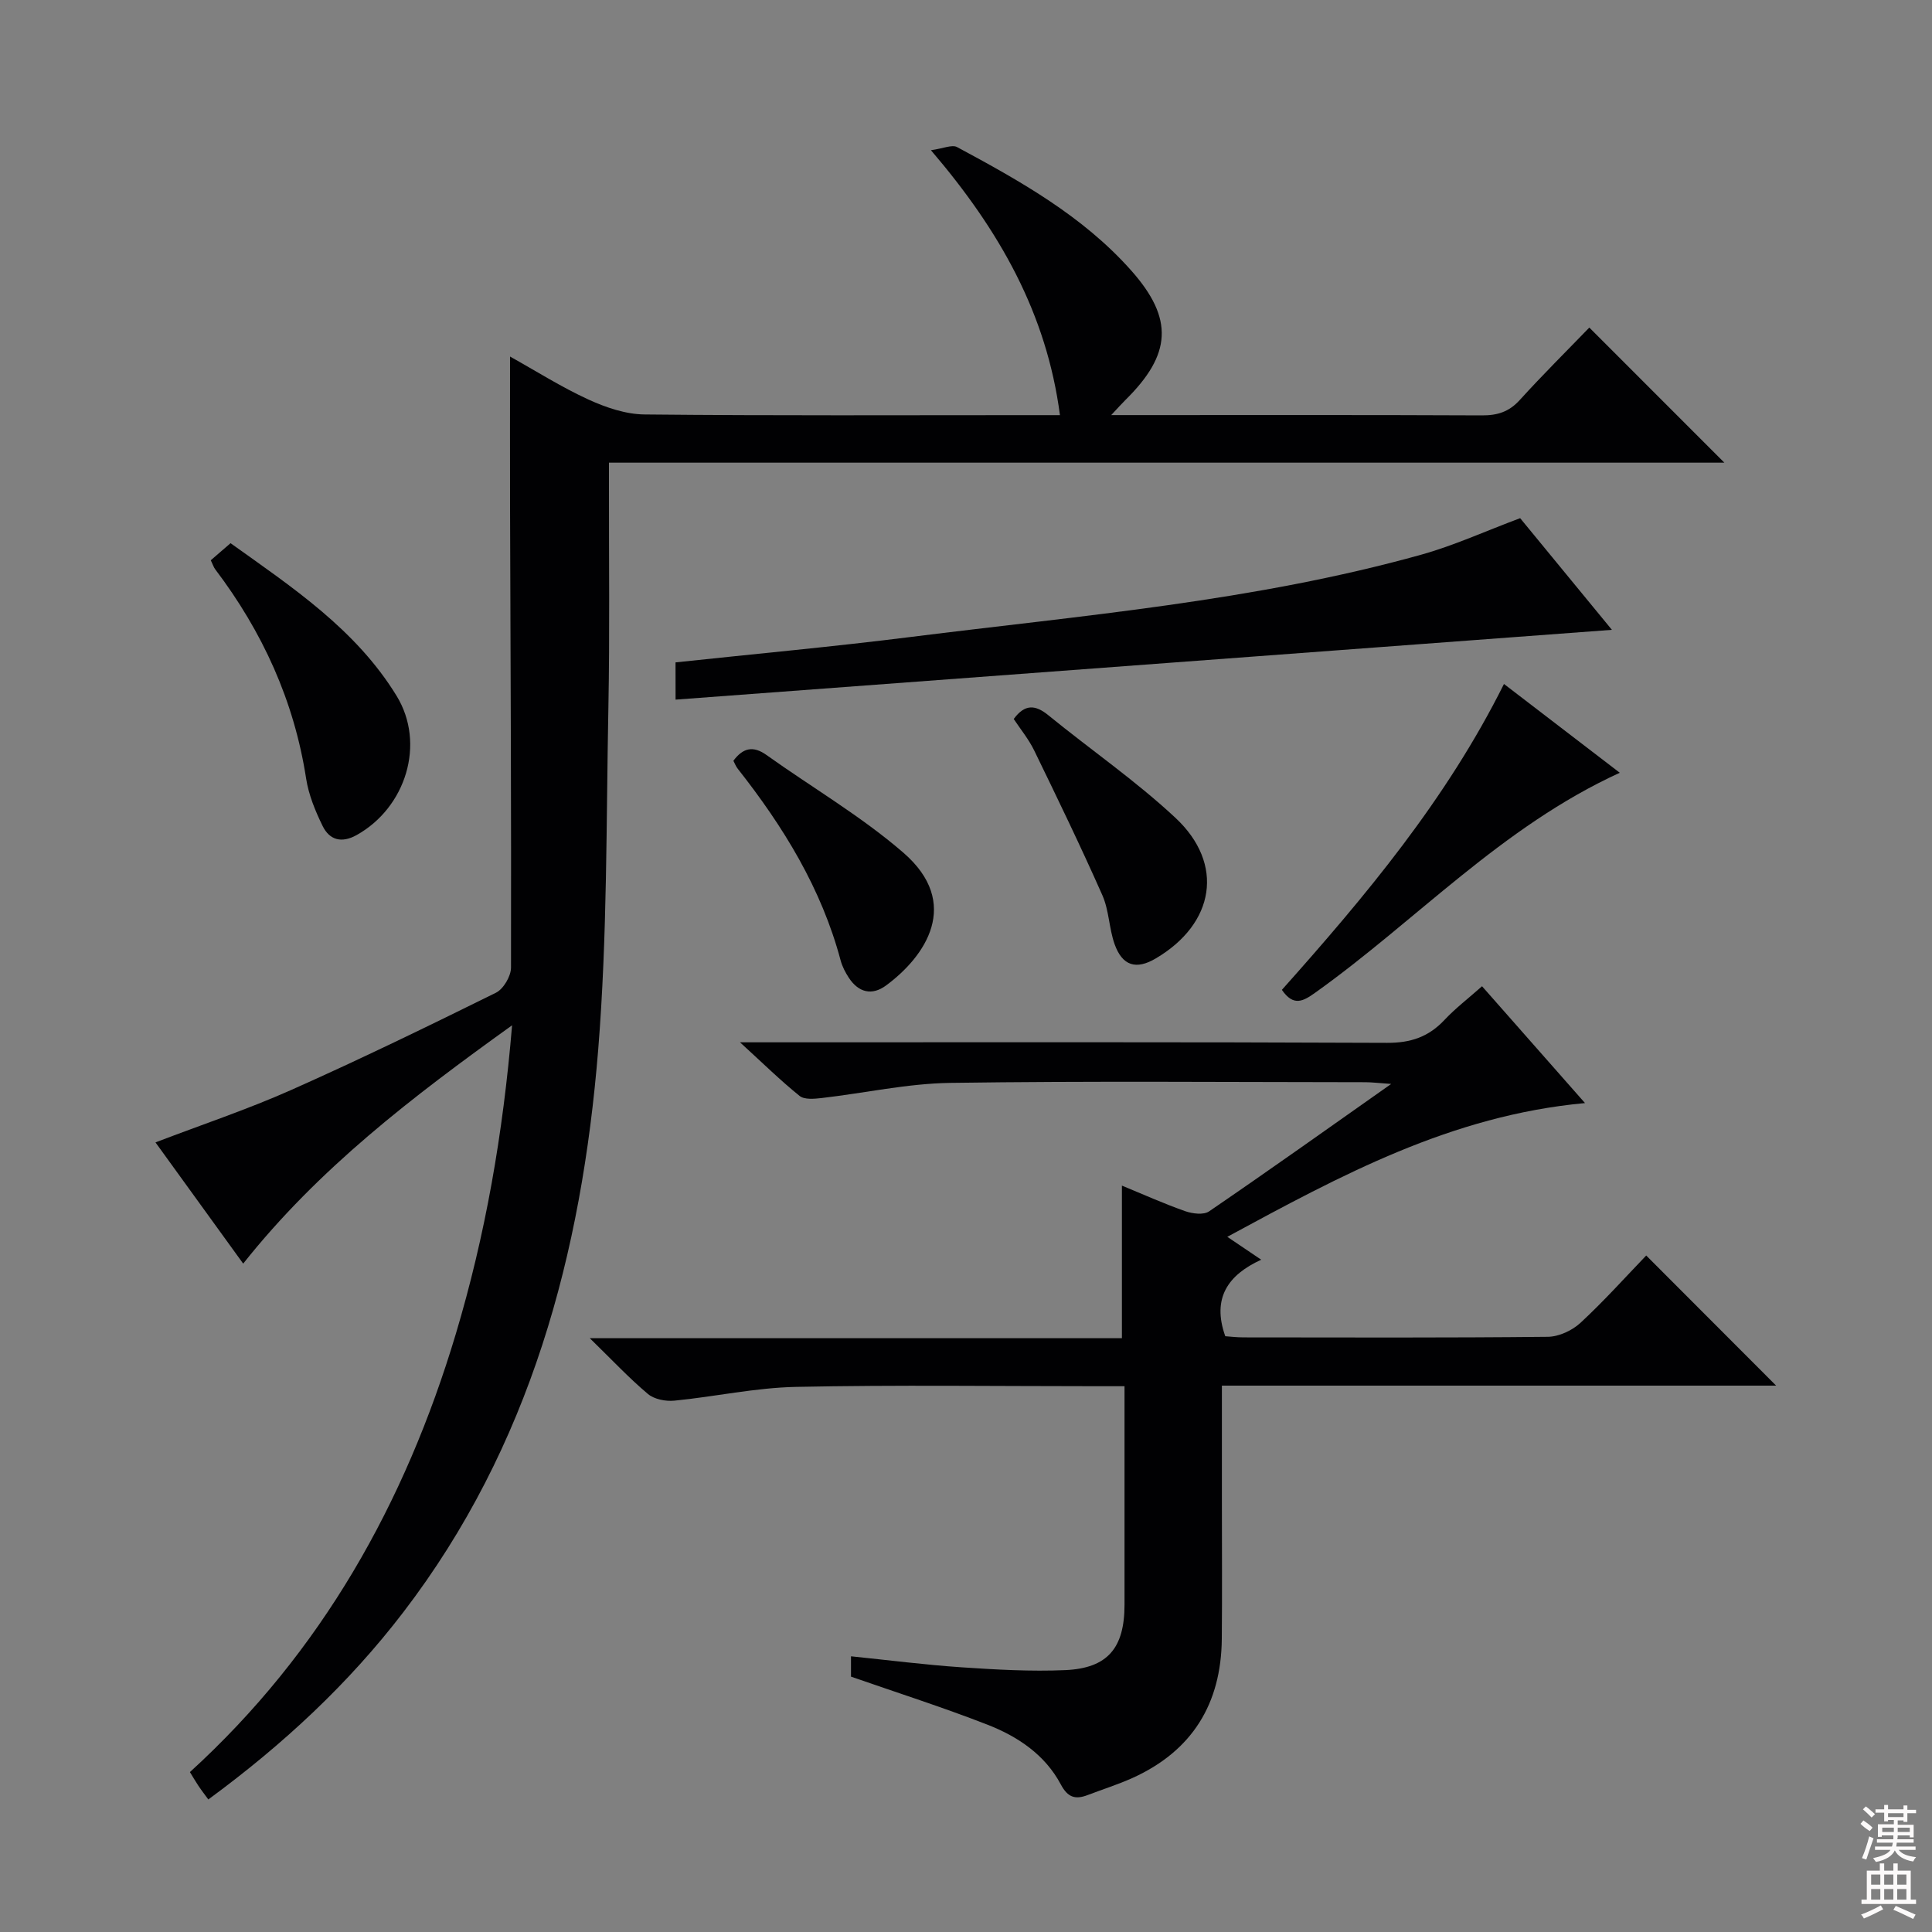 <svg enable-background="new 0 0 400 400" viewBox="0 0 400 400" xmlns="http://www.w3.org/2000/svg"><rect x="0" y="0" width="400" height="400" fill="#808080" stroke="none"/><g fill="#010103"><path d="m32.19 236.52c9.62-3.68 19.08-6.84 28.14-10.87 14.27-6.35 28.33-13.19 42.34-20.11 1.56-.77 3.12-3.42 3.13-5.2.07-31.99-.1-63.98-.2-95.96-.03-9.96 0-19.93 0-30.56 5.32 2.96 10.59 6.31 16.21 8.89 3.63 1.66 7.76 3.07 11.68 3.1 26.66.27 53.32.14 79.98.14h5.98c-2.76-21.01-12.46-38.2-26.71-54.85 2.55-.35 4.36-1.21 5.41-.65 13.06 7.02 26.04 14.28 36.04 25.54 8.88 9.99 8.38 17.39-1.18 26.82-.77.76-1.49 1.58-2.95 3.13h5.75c23.66 0 47.32-.05 70.98.06 3.22.02 5.62-.72 7.85-3.17 4.8-5.29 9.88-10.32 14.41-15.01 9.68 9.68 18.9 18.91 27.96 27.97-76.17 0-153.18 0-230.93 0v5.24c-.02 15.16.17 30.33-.12 45.49-.46 23.62-.21 47.31-2.11 70.82-3.41 42.14-14.06 82.15-40.37 116.48-11.31 14.76-24.8 27.32-40.35 38.74-.72-.99-1.43-1.9-2.07-2.86-.54-.8-1.02-1.65-1.74-2.81 27.28-24.86 44.55-55.7 55.02-90.61 6.15-20.52 9.81-41.5 11.68-64-20.73 14.88-40.05 29.65-55.67 49.34-6.21-8.58-12.14-16.77-18.16-25.1z"/><path d="m176.19 347.13c0-1 0-2.43 0-4.21 7.82.8 15.36 1.77 22.93 2.28 7.13.48 14.31.89 21.43.58 8.8-.39 12.27-4.6 12.27-13.55 0-14.81 0-29.62 0-45.23-2.05 0-3.79 0-5.54 0-20.83 0-41.67-.29-62.49.14-8.4.17-16.76 2.03-25.16 2.85-1.8.18-4.17-.28-5.48-1.38-3.9-3.28-7.41-7.03-12.04-11.55h110.17c0-10.58 0-20.63 0-31.59 4.41 1.81 8.69 3.74 13.1 5.29 1.51.53 3.82.82 4.95.04 12.33-8.42 24.5-17.08 37.7-26.38-2.55-.18-3.93-.35-5.3-.36-28.66-.02-57.33-.27-85.99.14-8.89.13-17.76 2.12-26.65 3.14-1.51.17-3.55.36-4.54-.44-3.95-3.18-7.58-6.75-12.34-11.1h6.5c42.49 0 84.99-.08 127.48.11 4.91.02 8.6-1.25 11.88-4.75 2.26-2.41 4.92-4.44 7.77-6.97 6.93 7.87 13.69 15.54 21.32 24.19-27.72 2.56-50.53 14.96-74.06 27.69 2.57 1.74 4.44 3 7.02 4.74-6.86 3.14-10.25 7.94-7.44 15.84.92.06 2.35.24 3.78.24 21 .02 42 .1 62.99-.12 2.3-.02 5.07-1.31 6.79-2.91 4.87-4.51 9.32-9.48 13.59-13.92 9.22 9.23 17.98 18.01 26.9 26.94-37.91 0-76.08 0-114.75 0v23.92c0 9.5.07 19-.02 28.5-.12 13.45-6.13 23.22-18.49 28.81-3.02 1.36-6.2 2.36-9.29 3.54-2.54.97-4.11.51-5.55-2.2-3.27-6.15-8.91-9.93-15.18-12.37-9.21-3.59-18.67-6.61-28.26-9.95z"/><path d="m139.86 137.14c16.53-1.77 32.72-3.25 48.84-5.28 35.37-4.44 71-7.39 105.52-17.01 6.82-1.9 13.33-4.89 20.51-7.57 5.97 7.27 12.35 15.02 19 23.12-64.91 4.84-129.2 9.63-193.86 14.45-.01-3.3-.01-5.24-.01-7.71z"/><path d="m311.38 141.61c7.98 6.12 15.68 12.02 23.98 18.38-24.51 11.22-42.14 30.62-63.05 45.53-2.48 1.77-4.5 2.93-6.91-.58 17.27-19.37 34.03-39.35 45.98-63.33z"/><path d="m43.64 116c1.12-.97 2.35-2.04 4.09-3.54 12.77 9.13 25.95 17.84 34.38 31.61 6.06 9.9 1.92 23.13-8.27 28.82-3.12 1.74-5.63 1.04-7.06-1.91-1.51-3.09-2.88-6.42-3.4-9.79-2.49-16.12-9.04-30.4-18.82-43.32-.3-.38-.44-.88-.92-1.87z"/><path d="m209.88 148.86c2.32-3.14 4.48-2.97 7.19-.76 8.73 7.12 18.08 13.56 26.29 21.22 10.24 9.56 8.14 21.92-4.08 29.12-4.05 2.39-6.91 1.55-8.52-2.98-1.15-3.25-1.14-6.95-2.51-10.07-4.47-10.1-9.29-20.06-14.12-29.99-1.14-2.35-2.85-4.43-4.25-6.54z"/><path d="m151.84 157.51c1.99-2.68 4.09-3.17 6.86-1.19 9.44 6.74 19.58 12.65 28.31 20.2 12.16 10.52 4.55 21.53-3.56 27.51-2.91 2.15-5.69 1.47-7.7-1.58-.72-1.1-1.36-2.32-1.7-3.58-3.97-14.92-11.86-27.72-21.3-39.7-.4-.5-.63-1.13-.91-1.66z"/></g><path d="m385.2 377.6.6-.7c.6.4 1.3.9 1.9 1.5l-.6.7c-.8-.5-1.4-1-1.9-1.5zm.3 7.1c.6-1.4 1.1-2.9 1.5-4.5.3.1.6.3.9.4-.5 1.4-1 2.9-1.5 4.4zm.2-10.1.6-.6c.7.5 1.3 1.1 1.9 1.6l-.7.7c-.6-.6-1.2-1.2-1.8-1.7zm8.4-.8h.8v.9h1.8v.7h-1.8v1.8h-.8v-.3h-1.2v.9h3.3v2.6h-.8v-.4h-2.5c0 .3 0 .6-.1.8h3.4v.7h-3.5c0 .3-.1.6-.1.8h4v.7h-3.5c.7.9 1.9 1.3 3.6 1.5-.2.2-.4.5-.6.9-1.9-.3-3.2-1.1-3.8-2.3-.5 1.1-1.8 2-3.9 2.4-.2-.3-.4-.5-.6-.8 1.9-.4 3.1-.9 3.6-1.7h-3.2v-.7h3.5c.1-.2.1-.5.2-.8h-3.3v-.7h3.4c0-.2 0-.5 0-.8h-2.4v.3h-.8v-2.6h3.3v-.9h-1.2v.3h-.8v-1.8h-1.8v-.7h1.8v-.9h.8v.9h3.2zm-4.4 5.5h2.4c0-.3 0-.6 0-.9h-2.4zm1.2-3.1h3.2v-.8h-3.2zm4.4 2.2h-2.4v.9h2.5v-.9z" fill="#fcfafa"/><path d="m389.2 385.8h.9v1.5h1.9v-1.5h.9v1.5h2.7v6h1.1v.9h-11.3v-.9h1.1v-6h2.7zm.2 8.7.5.8c-1.2.6-2.5 1.3-4 1.9-.2-.3-.3-.6-.6-.8 1.6-.6 3-1.3 4.1-1.9zm-2-4.3h1.9v-2.1h-1.9zm0 3.1h1.9v-2.2h-1.9zm2.7-3.1h1.9v-2.1h-1.9zm0 3.1h1.9v-2.2h-1.9zm2.4 1.3c1.4.6 2.7 1.2 4.1 1.8l-.5.9c-1.5-.7-2.8-1.4-4.1-1.9zm2.2-6.5h-1.9v2.1h1.9zm-1.9 5.2h1.9v-2.2h-1.9z" fill="#fcfafa"/></svg>